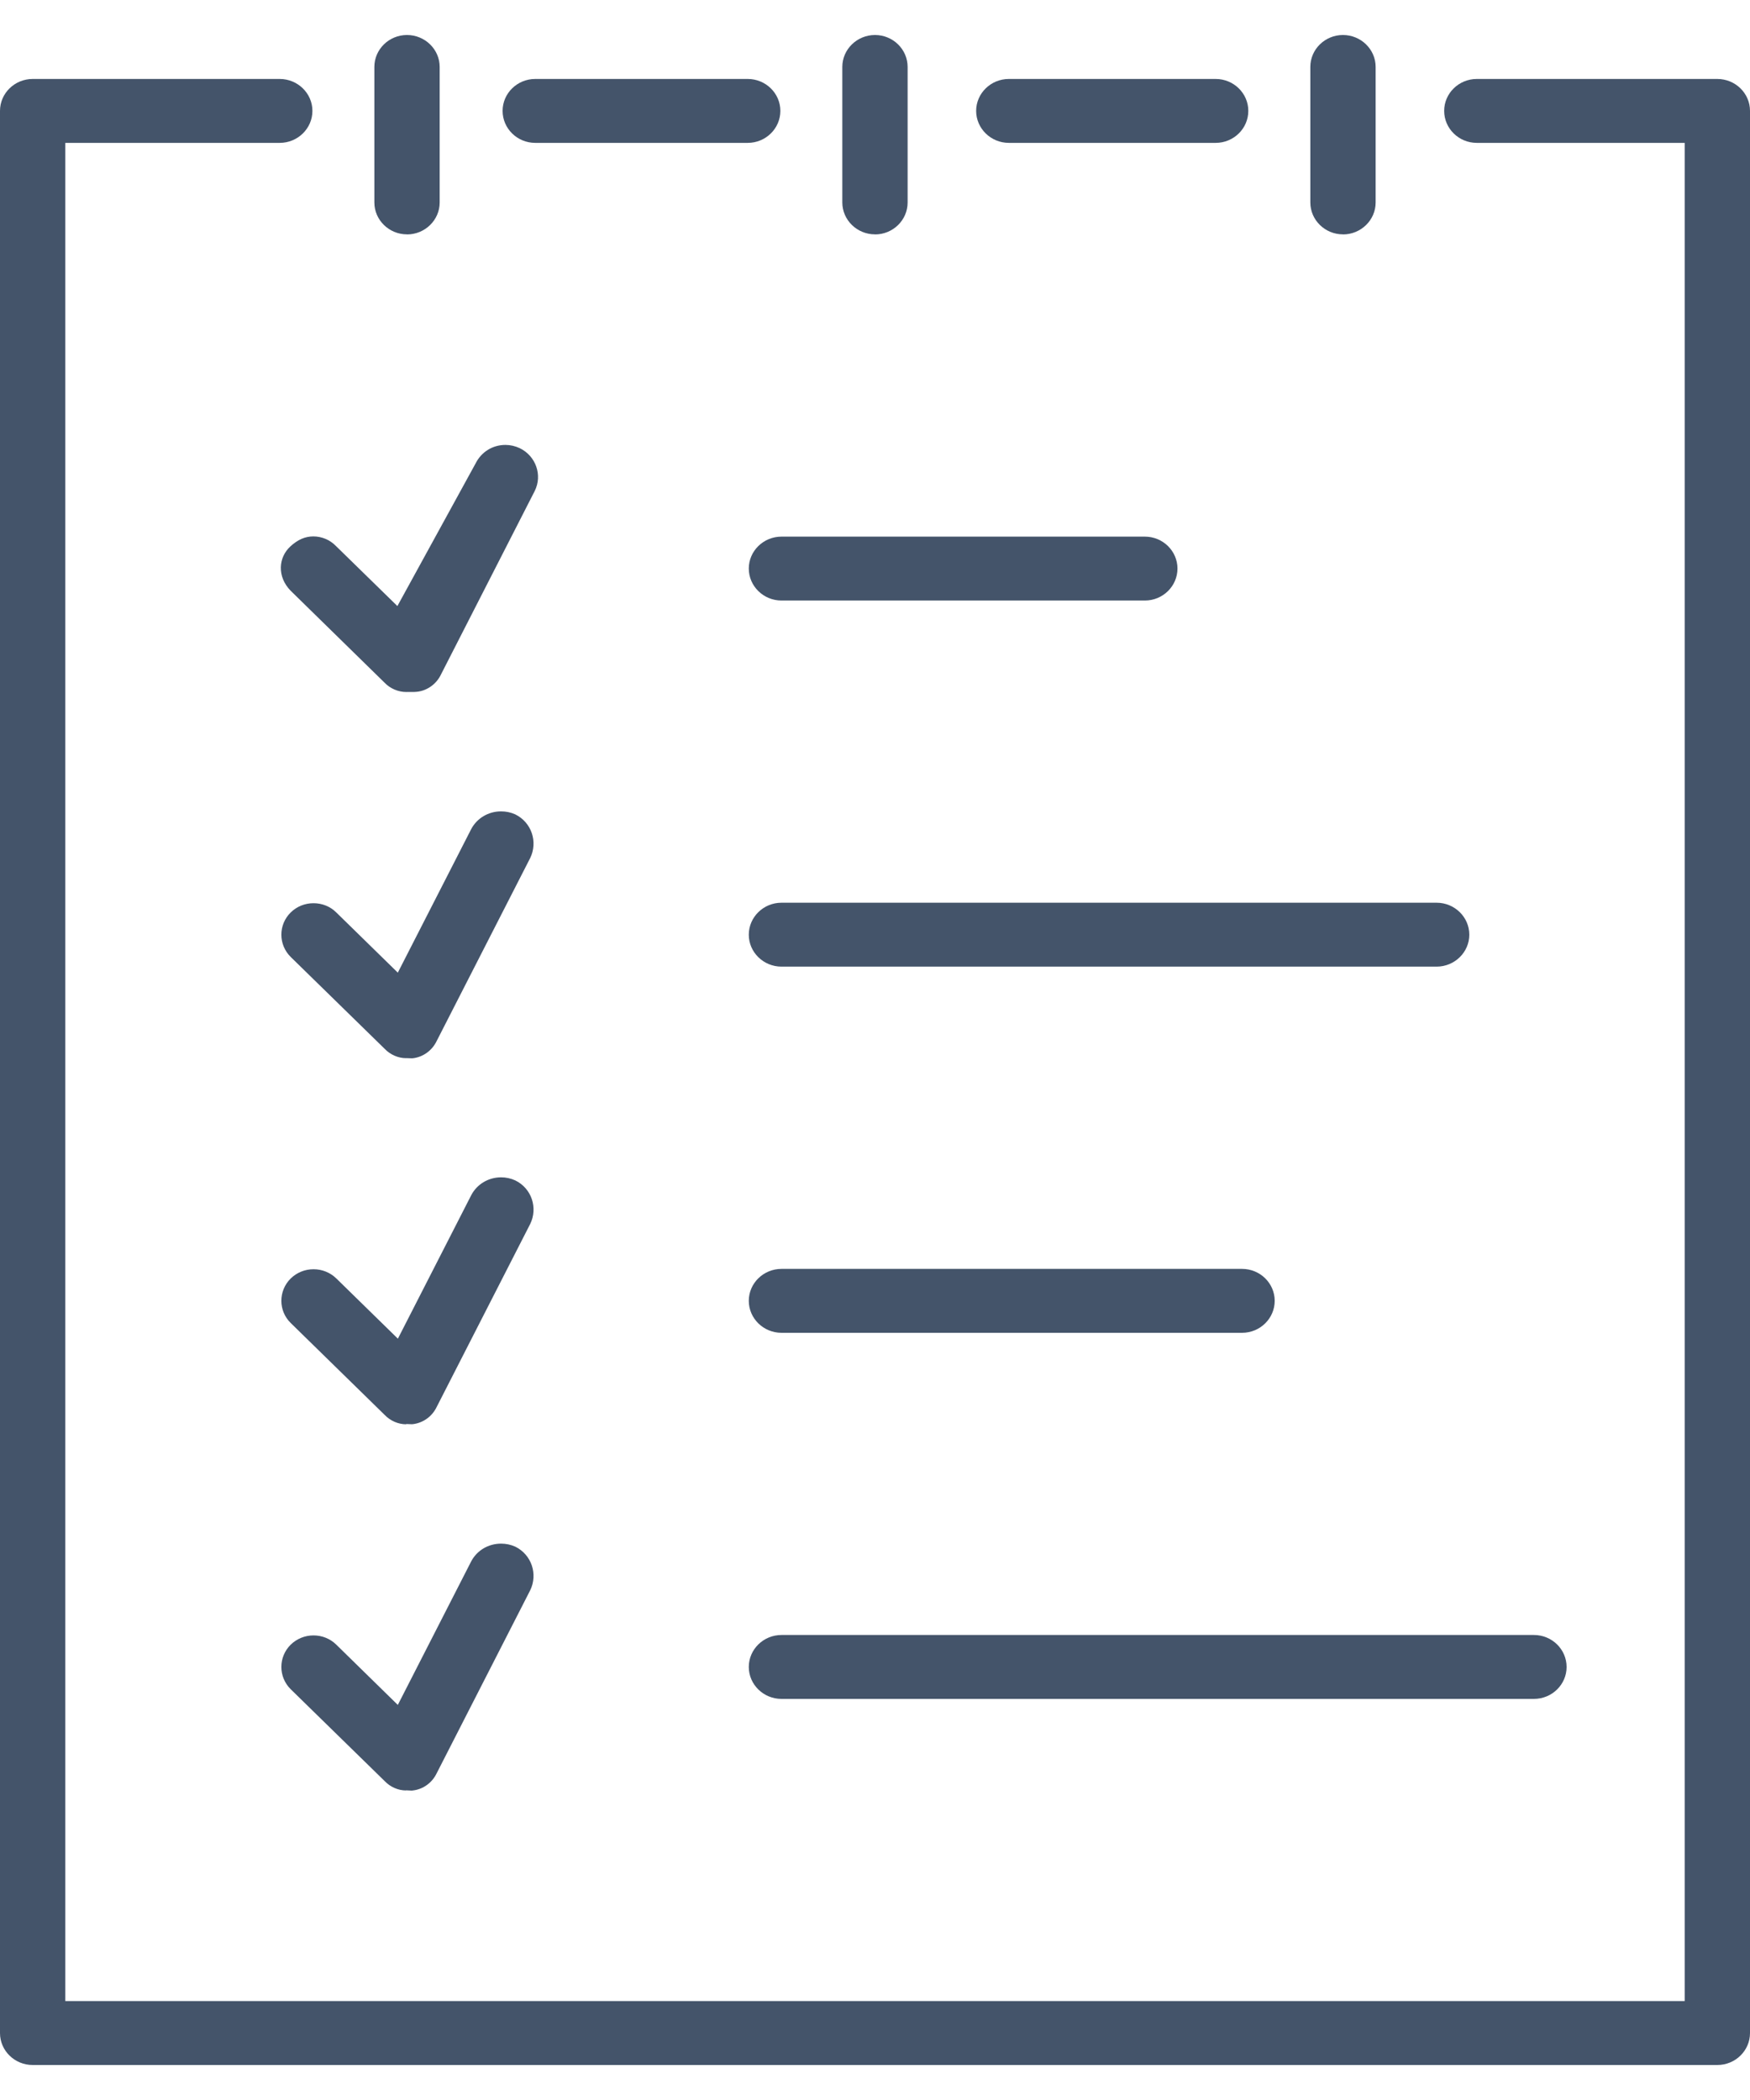 <svg width="25" height="30" viewBox="0 0 25 30" fill="none" xmlns="http://www.w3.org/2000/svg">
<g clip-path="url(#clip0_670_2014)">
<path d="M0.467 29.5C0.209 29.5 0 29.295 0 29.044V1.584C0 1.333 0.209 1.128 0.467 1.128H3.996C4.253 1.128 4.463 1.333 4.463 1.584C4.463 1.836 4.253 2.041 3.996 2.041H0.933V28.587H24.067V2.041H21.097C20.84 2.041 20.631 1.836 20.631 1.584C20.631 1.333 20.84 1.128 21.097 1.128H24.533C24.791 1.128 25 1.333 25 1.584V29.044C25 29.295 24.791 29.5 24.533 29.5H0.467Z" fill="#44546A"/>
<path d="M0.467 29.358C0.289 29.358 0.145 29.218 0.145 29.044V1.584C0.145 1.411 0.289 1.271 0.467 1.271H3.996C4.174 1.271 4.318 1.411 4.318 1.584C4.318 1.758 4.174 1.898 3.996 1.898H0.788V28.73H24.211V1.899H21.096C20.92 1.899 20.775 1.759 20.775 1.585C20.775 1.412 20.92 1.272 21.096 1.272H24.532C24.71 1.272 24.854 1.412 24.854 1.585V29.045C24.854 29.219 24.71 29.359 24.532 29.359H0.467V29.358Z" fill="#44546A"/>
<path d="M14.412 2.041C14.155 2.041 13.945 1.836 13.945 1.584C13.945 1.333 14.155 1.128 14.412 1.128H17.367C17.624 1.128 17.833 1.333 17.833 1.584C17.833 1.836 17.624 2.041 17.367 2.041H14.412Z" fill="#44546A"/>
<path d="M14.412 1.899C14.234 1.899 14.09 1.759 14.09 1.585C14.09 1.412 14.234 1.271 14.412 1.271H17.368C17.545 1.271 17.69 1.412 17.69 1.585C17.69 1.759 17.545 1.899 17.368 1.899H14.412Z" fill="#44546A"/>
<path d="M7.646 2.041C7.389 2.041 7.18 1.836 7.18 1.584C7.18 1.333 7.389 1.128 7.646 1.128H10.682C10.939 1.128 11.148 1.333 11.148 1.584C11.148 1.836 10.939 2.041 10.682 2.041H7.646Z" fill="#44546A"/>
<path d="M7.646 1.899C7.469 1.899 7.324 1.759 7.324 1.585C7.324 1.412 7.469 1.271 7.646 1.271H10.682C10.859 1.271 11.004 1.412 11.004 1.585C11.004 1.759 10.859 1.899 10.682 1.899H7.646Z" fill="#44546A"/>
<path d="M5.814 3.348C5.557 3.348 5.348 3.143 5.348 2.892V0.956C5.348 0.705 5.557 0.5 5.814 0.5C6.071 0.5 6.281 0.705 6.281 0.956V2.893C6.281 3.144 6.071 3.349 5.814 3.349V3.348Z" fill="#44546A"/>
<path d="M5.814 3.206C5.637 3.206 5.492 3.065 5.492 2.892V0.956C5.492 0.783 5.637 0.643 5.814 0.643C5.992 0.643 6.136 0.783 6.136 0.956V2.893C6.136 3.065 5.992 3.207 5.814 3.207V3.206Z" fill="#44546A"/>
<path d="M12.5 3.348C12.243 3.348 12.033 3.143 12.033 2.892V0.956C12.033 0.705 12.243 0.5 12.5 0.5C12.757 0.5 12.966 0.705 12.966 0.956V2.893C12.966 3.144 12.757 3.349 12.5 3.349V3.348Z" fill="#44546A"/>
<path d="M12.5 3.206C12.322 3.206 12.178 3.065 12.178 2.892V0.956C12.178 0.783 12.322 0.643 12.5 0.643C12.677 0.643 12.822 0.783 12.822 0.956V2.893C12.822 3.065 12.677 3.207 12.5 3.207V3.206Z" fill="#44546A"/>
<path d="M19.185 3.348C18.928 3.348 18.719 3.143 18.719 2.892V0.956C18.719 0.705 18.928 0.5 19.185 0.5C19.442 0.5 19.652 0.705 19.652 0.956V2.893C19.652 3.144 19.442 3.349 19.185 3.349V3.348Z" fill="#44546A"/>
<path d="M19.185 3.206C19.008 3.206 18.863 3.065 18.863 2.892V0.956C18.863 0.783 19.008 0.643 19.185 0.643C19.363 0.643 19.507 0.783 19.507 0.956V2.893C19.507 3.065 19.363 3.207 19.185 3.207V3.206Z" fill="#44546A"/>
<path d="M5.807 9.886C5.689 9.886 5.574 9.837 5.493 9.752L4.152 8.439C4.058 8.343 4.009 8.224 4.012 8.103C4.015 7.99 4.063 7.885 4.147 7.807C4.254 7.709 4.358 7.663 4.477 7.663C4.596 7.663 4.714 7.712 4.798 7.799L5.677 8.658L6.795 6.619C6.877 6.456 7.037 6.356 7.22 6.356C7.291 6.356 7.359 6.372 7.424 6.402C7.655 6.513 7.752 6.788 7.639 7.014L6.303 9.629C6.233 9.781 6.084 9.882 5.918 9.885H5.808L5.807 9.886Z" fill="#44546A"/>
<path d="M5.807 9.745C5.729 9.745 5.653 9.713 5.6 9.657L4.255 8.341C4.122 8.205 4.128 8.022 4.246 7.914C4.331 7.836 4.401 7.808 4.477 7.808C4.559 7.808 4.635 7.84 4.691 7.898L5.712 8.896L6.922 6.688C6.983 6.568 7.093 6.5 7.219 6.5C7.269 6.5 7.316 6.511 7.36 6.532C7.52 6.609 7.585 6.798 7.509 6.954L6.173 9.566C6.122 9.678 6.023 9.743 5.915 9.745H5.807Z" fill="#44546A"/>
<path d="M5.803 15.117C5.69 15.117 5.576 15.068 5.495 14.983L4.153 13.671C3.975 13.495 3.975 13.21 4.153 13.035C4.241 12.949 4.356 12.903 4.479 12.903C4.601 12.903 4.718 12.949 4.804 13.035L5.683 13.895L6.731 11.845C6.814 11.688 6.977 11.591 7.158 11.591C7.228 11.591 7.296 11.605 7.361 11.634C7.594 11.749 7.687 12.027 7.574 12.258L6.238 14.872C6.174 15.006 6.046 15.1 5.899 15.118C5.892 15.118 5.887 15.119 5.881 15.119C5.878 15.119 5.803 15.116 5.803 15.116V15.117Z" fill="#44546A"/>
<path d="M5.807 14.974C5.728 14.974 5.652 14.942 5.599 14.886L4.254 13.57C4.132 13.45 4.132 13.255 4.254 13.134C4.313 13.076 4.392 13.045 4.476 13.045C4.56 13.045 4.64 13.077 4.698 13.136L5.72 14.135L6.859 11.91C6.915 11.802 7.03 11.734 7.155 11.734C7.204 11.734 7.251 11.745 7.297 11.766C7.452 11.841 7.519 12.037 7.439 12.198L6.103 14.81C6.057 14.906 5.973 14.966 5.877 14.977L5.804 14.974H5.807Z" fill="#44546A"/>
<path d="M5.803 20.347C5.69 20.347 5.576 20.298 5.495 20.213L4.153 18.9C3.975 18.726 3.975 18.44 4.153 18.264C4.241 18.179 4.355 18.132 4.479 18.132C4.602 18.132 4.718 18.179 4.805 18.264L5.684 19.124L6.732 17.074C6.815 16.916 6.978 16.819 7.159 16.819C7.229 16.819 7.297 16.834 7.361 16.863C7.595 16.977 7.687 17.256 7.574 17.486L6.238 20.1C6.174 20.234 6.046 20.327 5.899 20.345C5.892 20.345 5.887 20.346 5.881 20.346C5.878 20.346 5.803 20.343 5.803 20.343V20.347Z" fill="#44546A"/>
<path d="M5.807 20.206C5.728 20.206 5.652 20.174 5.599 20.117L4.254 18.801C4.132 18.682 4.132 18.486 4.254 18.366C4.313 18.308 4.392 18.276 4.476 18.276C4.56 18.276 4.64 18.309 4.698 18.367L5.72 19.367L6.859 17.142C6.915 17.033 7.03 16.966 7.155 16.966C7.204 16.966 7.252 16.976 7.297 16.997C7.452 17.073 7.519 17.268 7.439 17.428L6.103 20.041C6.057 20.137 5.972 20.197 5.877 20.209L5.804 20.206H5.807Z" fill="#44546A"/>
<path d="M5.801 25.578C5.689 25.578 5.576 25.529 5.495 25.444L4.153 24.132C3.975 23.956 3.975 23.671 4.153 23.495C4.241 23.41 4.356 23.363 4.479 23.363C4.601 23.363 4.718 23.41 4.804 23.495L5.683 24.356L6.731 22.306C6.814 22.148 6.977 22.052 7.158 22.052C7.228 22.052 7.296 22.066 7.361 22.095C7.594 22.21 7.687 22.488 7.574 22.719L6.238 25.333C6.174 25.467 6.046 25.561 5.899 25.578C5.892 25.578 5.887 25.58 5.881 25.58C5.878 25.58 5.801 25.576 5.801 25.576V25.578Z" fill="#44546A"/>
<path d="M5.806 25.435C5.728 25.435 5.654 25.403 5.599 25.347L4.254 24.031C4.132 23.911 4.132 23.716 4.254 23.595C4.313 23.537 4.392 23.506 4.476 23.506C4.56 23.506 4.64 23.538 4.698 23.596L5.72 24.596L6.859 22.371C6.915 22.263 7.03 22.195 7.155 22.195C7.204 22.195 7.251 22.206 7.297 22.227C7.452 22.302 7.519 22.498 7.439 22.659L6.103 25.271C6.057 25.367 5.973 25.427 5.877 25.438L5.803 25.435H5.806Z" fill="#44546A"/>
<path d="M11.164 8.579C10.907 8.579 10.697 8.374 10.697 8.122C10.697 7.871 10.907 7.666 11.164 7.666H16.355C16.612 7.666 16.821 7.871 16.821 8.122C16.821 8.374 16.612 8.579 16.355 8.579H11.164Z" fill="#44546A"/>
<path d="M11.164 8.436C10.986 8.436 10.842 8.296 10.842 8.123C10.842 7.949 10.986 7.809 11.164 7.809H16.355C16.532 7.809 16.677 7.949 16.677 8.123C16.677 8.296 16.532 8.436 16.355 8.436H11.164Z" fill="#44546A"/>
<path d="M11.164 13.809C10.907 13.809 10.697 13.604 10.697 13.353C10.697 13.101 10.907 12.896 11.164 12.896H20.523C20.78 12.896 20.99 13.101 20.99 13.353C20.99 13.604 20.78 13.809 20.523 13.809H11.164Z" fill="#44546A"/>
<path d="M11.164 13.667C10.986 13.667 10.842 13.527 10.842 13.353C10.842 13.179 10.986 13.039 11.164 13.039H20.523C20.701 13.039 20.845 13.179 20.845 13.353C20.845 13.527 20.701 13.667 20.523 13.667H11.164Z" fill="#44546A"/>
<path d="M11.164 19.04C10.907 19.04 10.697 18.835 10.697 18.583C10.697 18.332 10.907 18.127 11.164 18.127H17.744C18.001 18.127 18.21 18.332 18.21 18.583C18.21 18.835 18.001 19.04 17.744 19.04H11.164Z" fill="#44546A"/>
<path d="M11.164 18.896C10.986 18.896 10.842 18.756 10.842 18.582C10.842 18.409 10.986 18.269 11.164 18.269H17.744C17.921 18.269 18.066 18.409 18.066 18.582C18.066 18.756 17.921 18.896 17.744 18.896H11.164Z" fill="#44546A"/>
<path d="M11.164 24.27C10.907 24.27 10.697 24.065 10.697 23.814C10.697 23.562 10.907 23.357 11.164 23.357H21.913C22.171 23.357 22.38 23.562 22.38 23.814C22.38 24.065 22.171 24.27 21.913 24.27H11.164Z" fill="#44546A"/>
<path d="M11.164 24.128C10.986 24.128 10.842 23.988 10.842 23.814C10.842 23.64 10.986 23.5 11.164 23.5H21.913C22.091 23.5 22.235 23.64 22.235 23.814C22.235 23.988 22.091 24.128 21.913 24.128H11.164Z" fill="#44546A"/>
</g>
<defs>
<clipPath id="clip0_670_2014">
<rect width="25" height="29" fill="white" transform="translate(0 0.5)"/>
</clipPath>
</defs>
</svg>